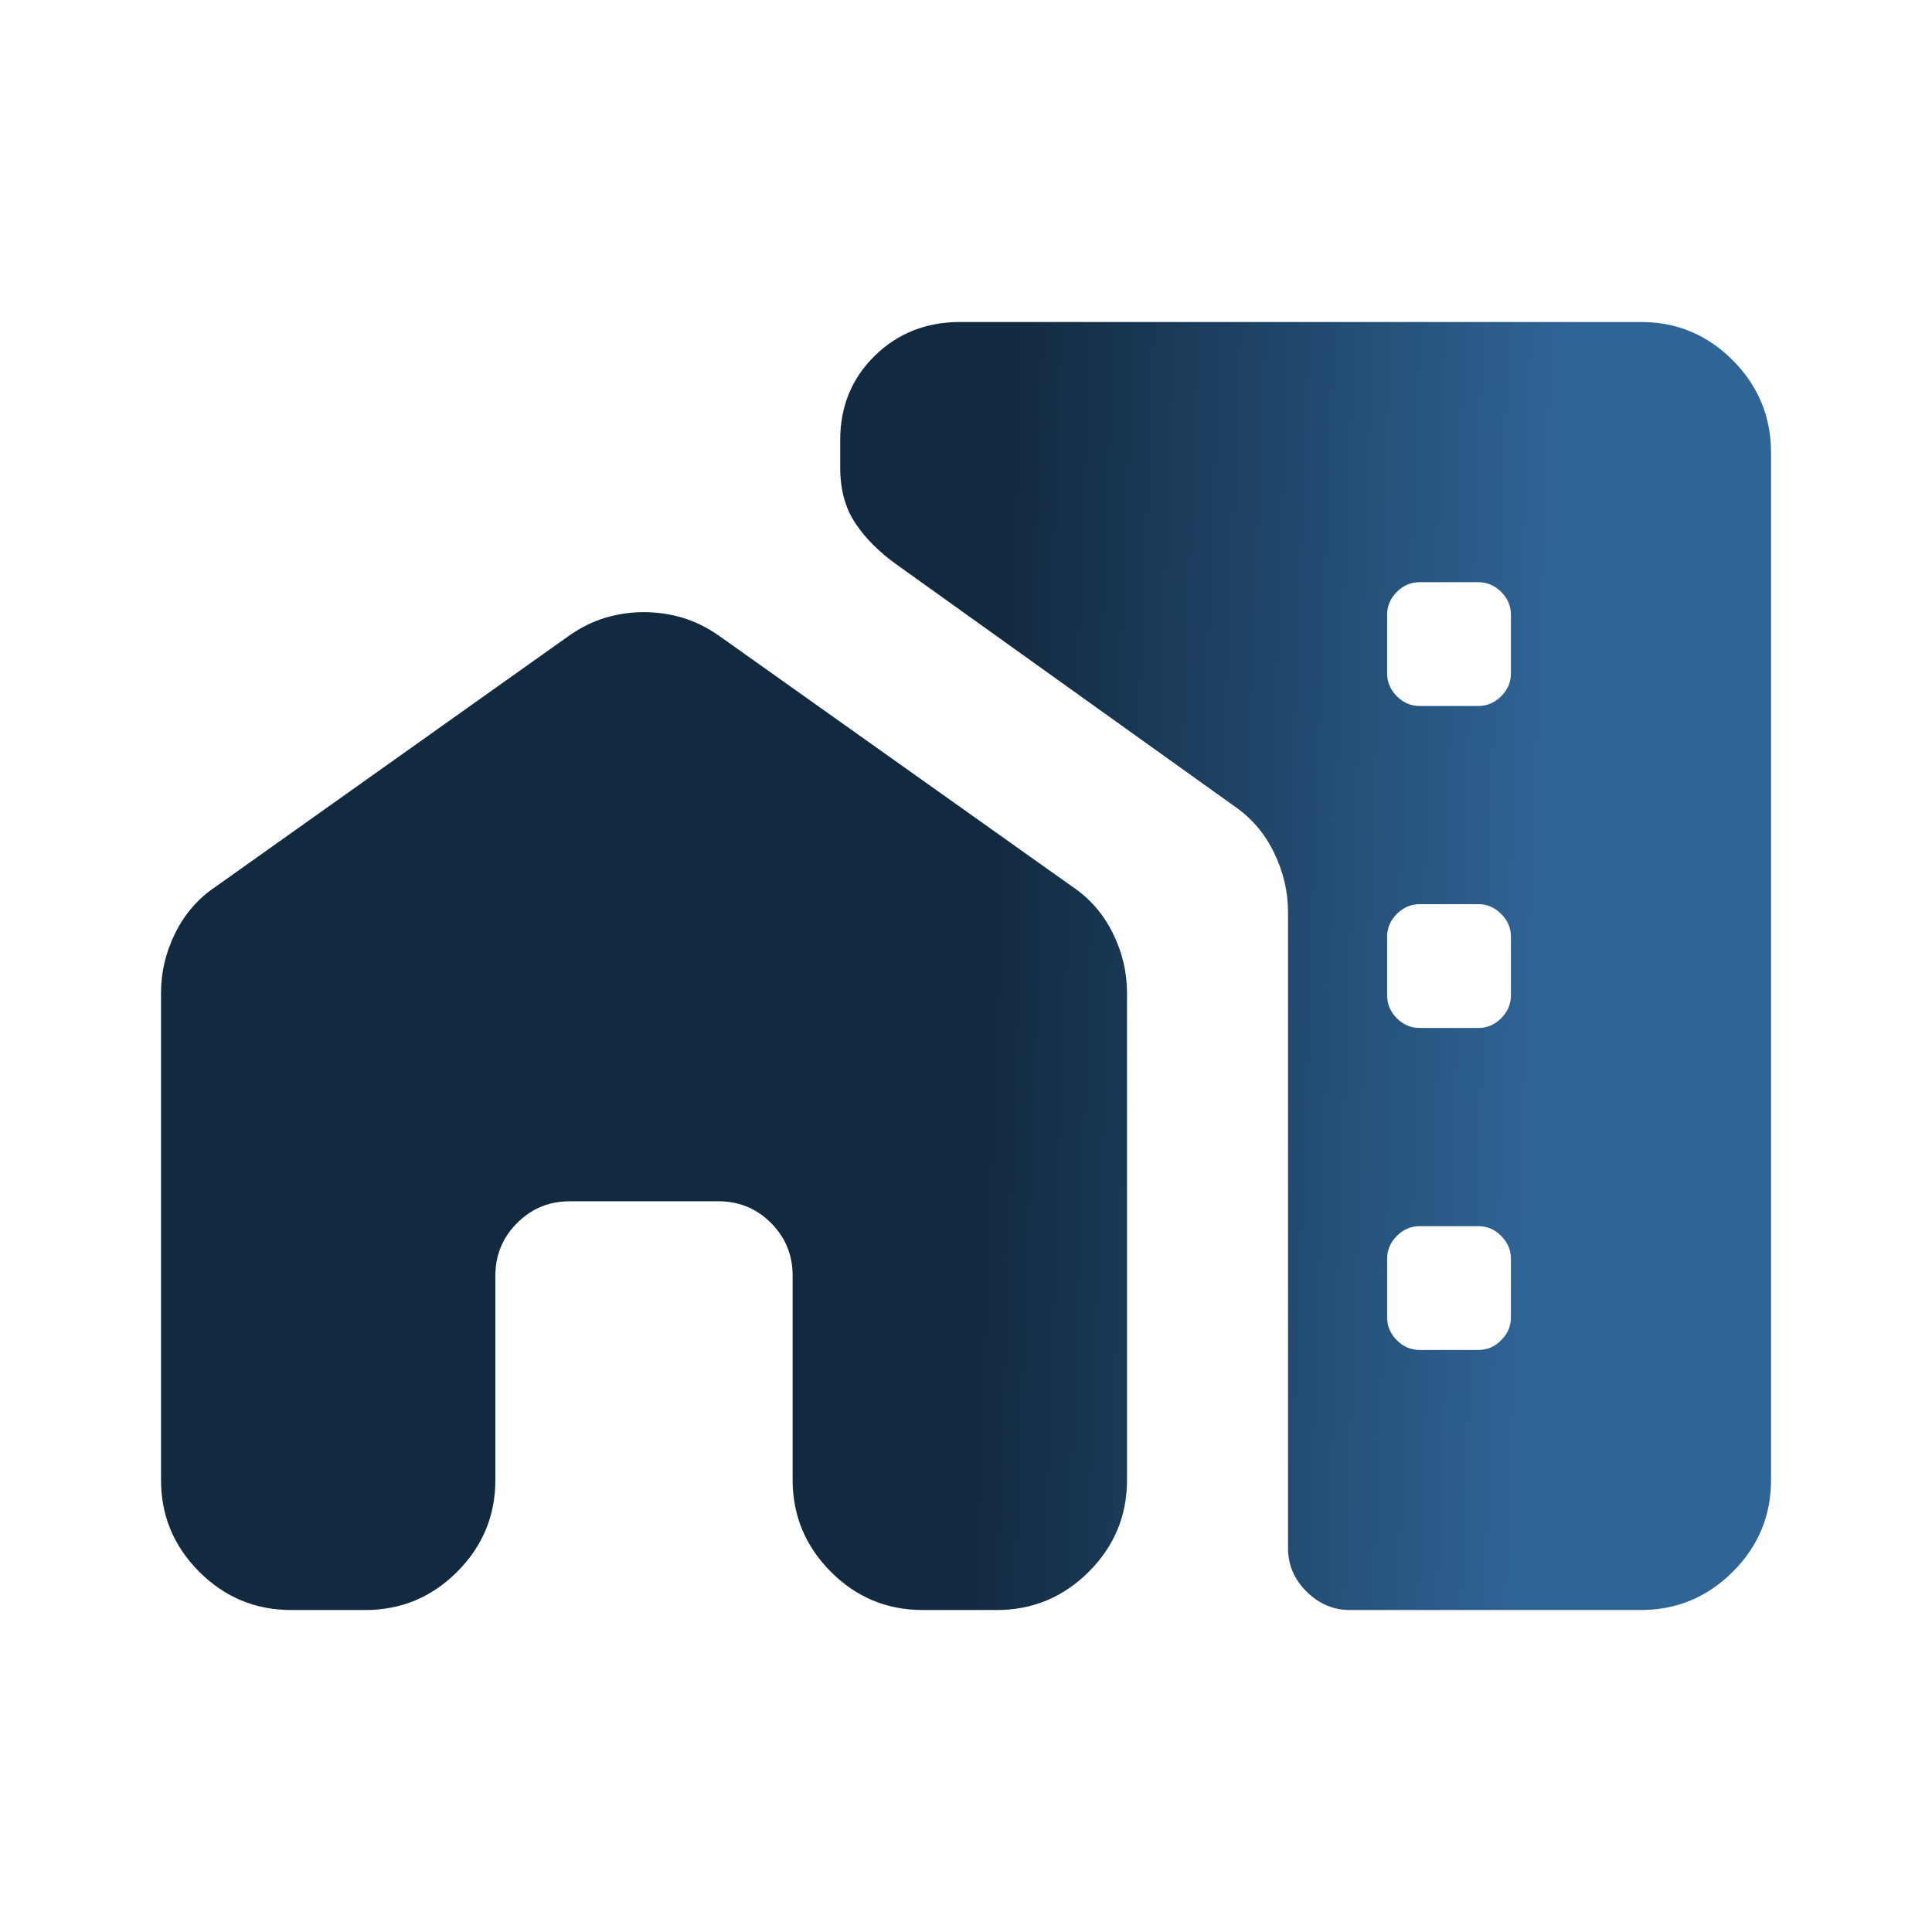 <svg width="38" height="38" viewBox="0 0 38 38" fill="none" xmlns="http://www.w3.org/2000/svg">
<path d="M3.167 19.527C3.167 19.121 3.26 18.729 3.447 18.352C3.634 17.975 3.898 17.671 4.239 17.442L11.182 12.511C11.418 12.344 11.66 12.223 11.907 12.15C12.154 12.077 12.406 12.04 12.664 12.04C12.921 12.04 13.175 12.077 13.424 12.15C13.673 12.224 13.916 12.345 14.152 12.511L21.095 17.442C21.436 17.671 21.7 17.975 21.887 18.352C22.074 18.729 22.167 19.121 22.167 19.527V29.11C22.167 29.813 21.916 30.414 21.415 30.915C20.913 31.415 20.312 31.666 19.61 31.667H18.148C17.444 31.667 16.842 31.416 16.342 30.915C15.842 30.413 15.591 29.812 15.59 29.11V25.09C15.59 24.684 15.448 24.339 15.164 24.054C14.88 23.769 14.535 23.627 14.128 23.628H11.206C10.799 23.628 10.454 23.771 10.17 24.056C9.886 24.341 9.744 24.685 9.743 25.09V29.11C9.743 29.813 9.492 30.414 8.992 30.915C8.492 31.415 7.891 31.666 7.189 31.667H5.727C5.023 31.667 4.42 31.416 3.919 30.915C3.418 30.413 3.167 29.812 3.167 29.111V19.527ZM34.834 8.892V29.11C34.834 29.813 34.583 30.414 34.082 30.915C33.58 31.415 32.978 31.666 32.277 31.667H26.551C26.224 31.667 25.939 31.545 25.696 31.302C25.453 31.06 25.333 30.775 25.334 30.448V17.944C25.334 17.538 25.242 17.146 25.058 16.769C24.875 16.391 24.613 16.086 24.274 15.854L17.642 11.109C17.299 10.865 17.027 10.594 16.826 10.295C16.626 9.996 16.526 9.632 16.526 9.202V8.655C16.526 7.995 16.752 7.443 17.205 6.998C17.657 6.555 18.218 6.333 18.89 6.333H32.275C32.978 6.333 33.58 6.584 34.08 7.085C34.58 7.587 34.831 8.189 34.834 8.89M27.921 13.886H29.078C29.249 13.886 29.399 13.822 29.526 13.694C29.654 13.567 29.718 13.417 29.718 13.246V12.09C29.718 11.919 29.654 11.77 29.526 11.642C29.399 11.515 29.249 11.451 29.078 11.451H27.922C27.751 11.451 27.602 11.515 27.474 11.642C27.347 11.77 27.283 11.919 27.283 12.089V13.246C27.283 13.417 27.347 13.567 27.474 13.694C27.602 13.822 27.75 13.886 27.921 13.886ZM27.922 20.219H29.078C29.249 20.219 29.399 20.155 29.526 20.028C29.654 19.9 29.718 19.75 29.718 19.579V18.424C29.718 18.253 29.654 18.103 29.526 17.976C29.399 17.848 29.249 17.784 29.078 17.784H27.922C27.751 17.784 27.602 17.848 27.474 17.976C27.347 18.103 27.283 18.252 27.283 18.422V19.579C27.283 19.75 27.347 19.9 27.474 20.028C27.602 20.155 27.751 20.219 27.922 20.219ZM27.922 26.552H29.078C29.249 26.552 29.399 26.489 29.526 26.361C29.654 26.233 29.718 26.084 29.718 25.913V24.757C29.718 24.586 29.654 24.437 29.526 24.309C29.399 24.181 29.249 24.117 29.078 24.117H27.922C27.751 24.117 27.602 24.181 27.474 24.309C27.347 24.437 27.283 24.586 27.283 24.757V25.913C27.283 26.084 27.347 26.233 27.474 26.361C27.602 26.489 27.751 26.552 27.922 26.552Z" fill="url(#paint0_linear_482_1157)"/>
<defs>
<linearGradient id="paint0_linear_482_1157" x1="19.823" y1="11.479" x2="30.575" y2="11.875" gradientUnits="userSpaceOnUse">
<stop stop-color="#122A40"/>
<stop offset="1" stop-color="#2F6496"/>
</linearGradient>
</defs>
</svg>

